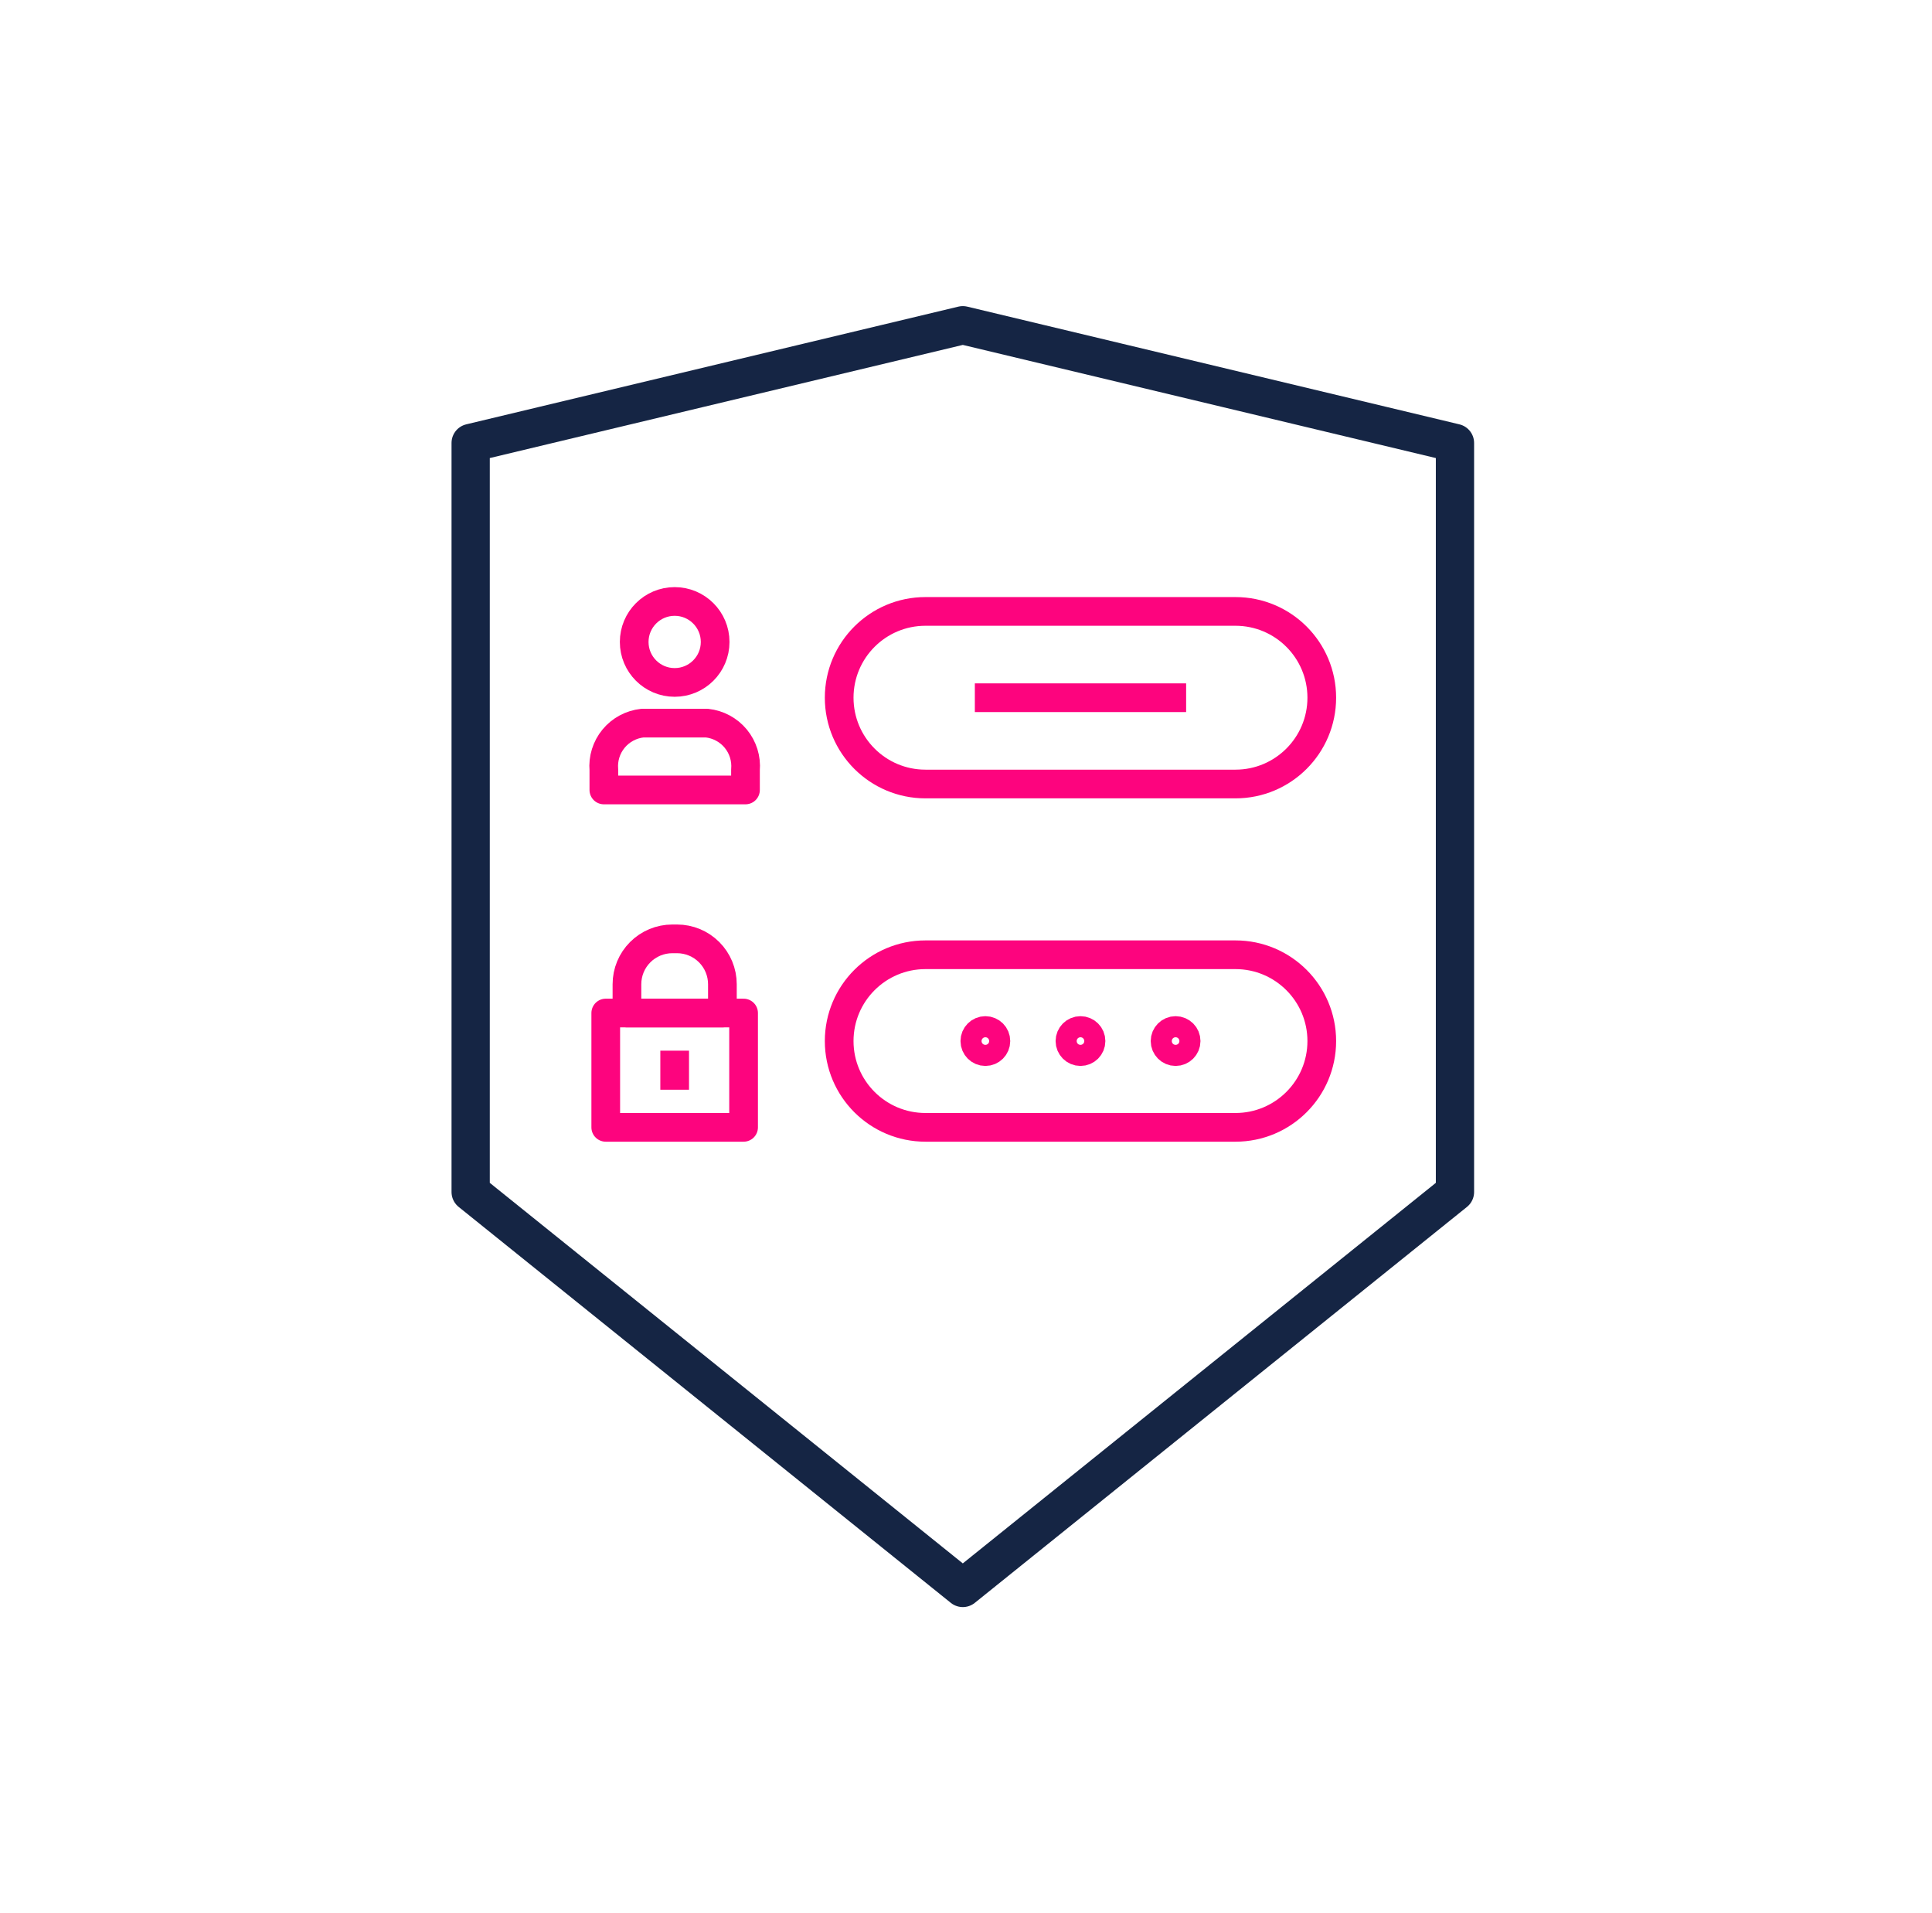 <svg xmlns="http://www.w3.org/2000/svg" width="101" height="100" viewBox="0 0 101 100" fill="none"><path d="M72.229 22.236V22.236L50.333 17L28.438 22.236V22.236L24.605 23.153V50V62.305L50.333 83L76.062 62.305V50V23.153L72.229 22.236Z" stroke="#152544" stroke-width="2" stroke-linejoin="round"></path><path d="M48.381 49.904H64.588C67.079 49.904 69.099 51.924 69.099 54.415V54.415C69.099 56.906 67.079 58.925 64.588 58.925H48.381C45.89 58.925 43.87 56.906 43.87 54.415V54.415C43.87 51.924 45.89 49.904 48.381 49.904Z" stroke="#FD047E" stroke-width="1.5" stroke-linejoin="round"></path><path d="M48.381 31.958H64.588C67.079 31.958 69.099 33.977 69.099 36.468V36.468C69.099 38.959 67.079 40.979 64.588 40.979H48.381C45.89 40.979 43.87 38.959 43.87 36.468V36.468C43.87 33.977 45.89 31.958 48.381 31.958Z" stroke="#FD047E" stroke-width="1.5" stroke-linejoin="round"></path><path d="M36.955 37.797H33.584C32.995 37.86 32.453 38.151 32.076 38.608C31.699 39.066 31.516 39.653 31.568 40.243V41.29H38.972V40.243C39.024 39.653 38.841 39.066 38.464 38.608C38.087 38.151 37.545 37.86 36.955 37.797Z" stroke="#FD047E" stroke-width="1.5" stroke-linejoin="round"></path><path d="M35.27 35.67C36.438 35.67 37.386 34.723 37.386 33.554C37.386 32.386 36.438 31.438 35.27 31.438C34.101 31.438 33.154 32.386 33.154 33.554C33.154 34.723 34.101 35.67 35.27 35.67Z" stroke="#FD047E" stroke-width="1.5" stroke-linejoin="round"></path><path d="M38.873 52.95H31.667V58.925H38.873V52.95Z" stroke="#FD047E" stroke-width="1.5" stroke-linejoin="round"></path><path d="M35.395 49.073H35.146C34.517 49.073 33.914 49.323 33.47 49.768C33.025 50.212 32.775 50.815 32.775 51.444V52.95H37.765V51.444C37.765 50.815 37.515 50.212 37.071 49.768C36.626 49.323 36.023 49.073 35.395 49.073Z" stroke="#FD047E" stroke-width="1.5" stroke-linejoin="round"></path><path d="M35.27 54.917V56.959" stroke="#FD047E" stroke-width="1.5" stroke-linejoin="round"></path><path d="M51.513 54.966C51.817 54.966 52.063 54.719 52.063 54.415C52.063 54.111 51.817 53.864 51.513 53.864C51.208 53.864 50.962 54.111 50.962 54.415C50.962 54.719 51.208 54.966 51.513 54.966Z" stroke="#FD047E" stroke-width="1.5" stroke-linejoin="round"></path><path d="M56.485 54.966C56.789 54.966 57.036 54.719 57.036 54.415C57.036 54.111 56.789 53.864 56.485 53.864C56.181 53.864 55.934 54.111 55.934 54.415C55.934 54.719 56.181 54.966 56.485 54.966Z" stroke="#FD047E" stroke-width="1.5" stroke-linejoin="round"></path><path d="M61.457 54.966C61.761 54.966 62.008 54.719 62.008 54.415C62.008 54.111 61.761 53.864 61.457 53.864C61.153 53.864 60.906 54.111 60.906 54.415C60.906 54.719 61.153 54.966 61.457 54.966Z" stroke="#FD047E" stroke-width="1.5" stroke-linejoin="round"></path><path d="M50.962 36.469H62.008" stroke="#FD047E" stroke-width="1.5" stroke-linejoin="round"></path></svg>